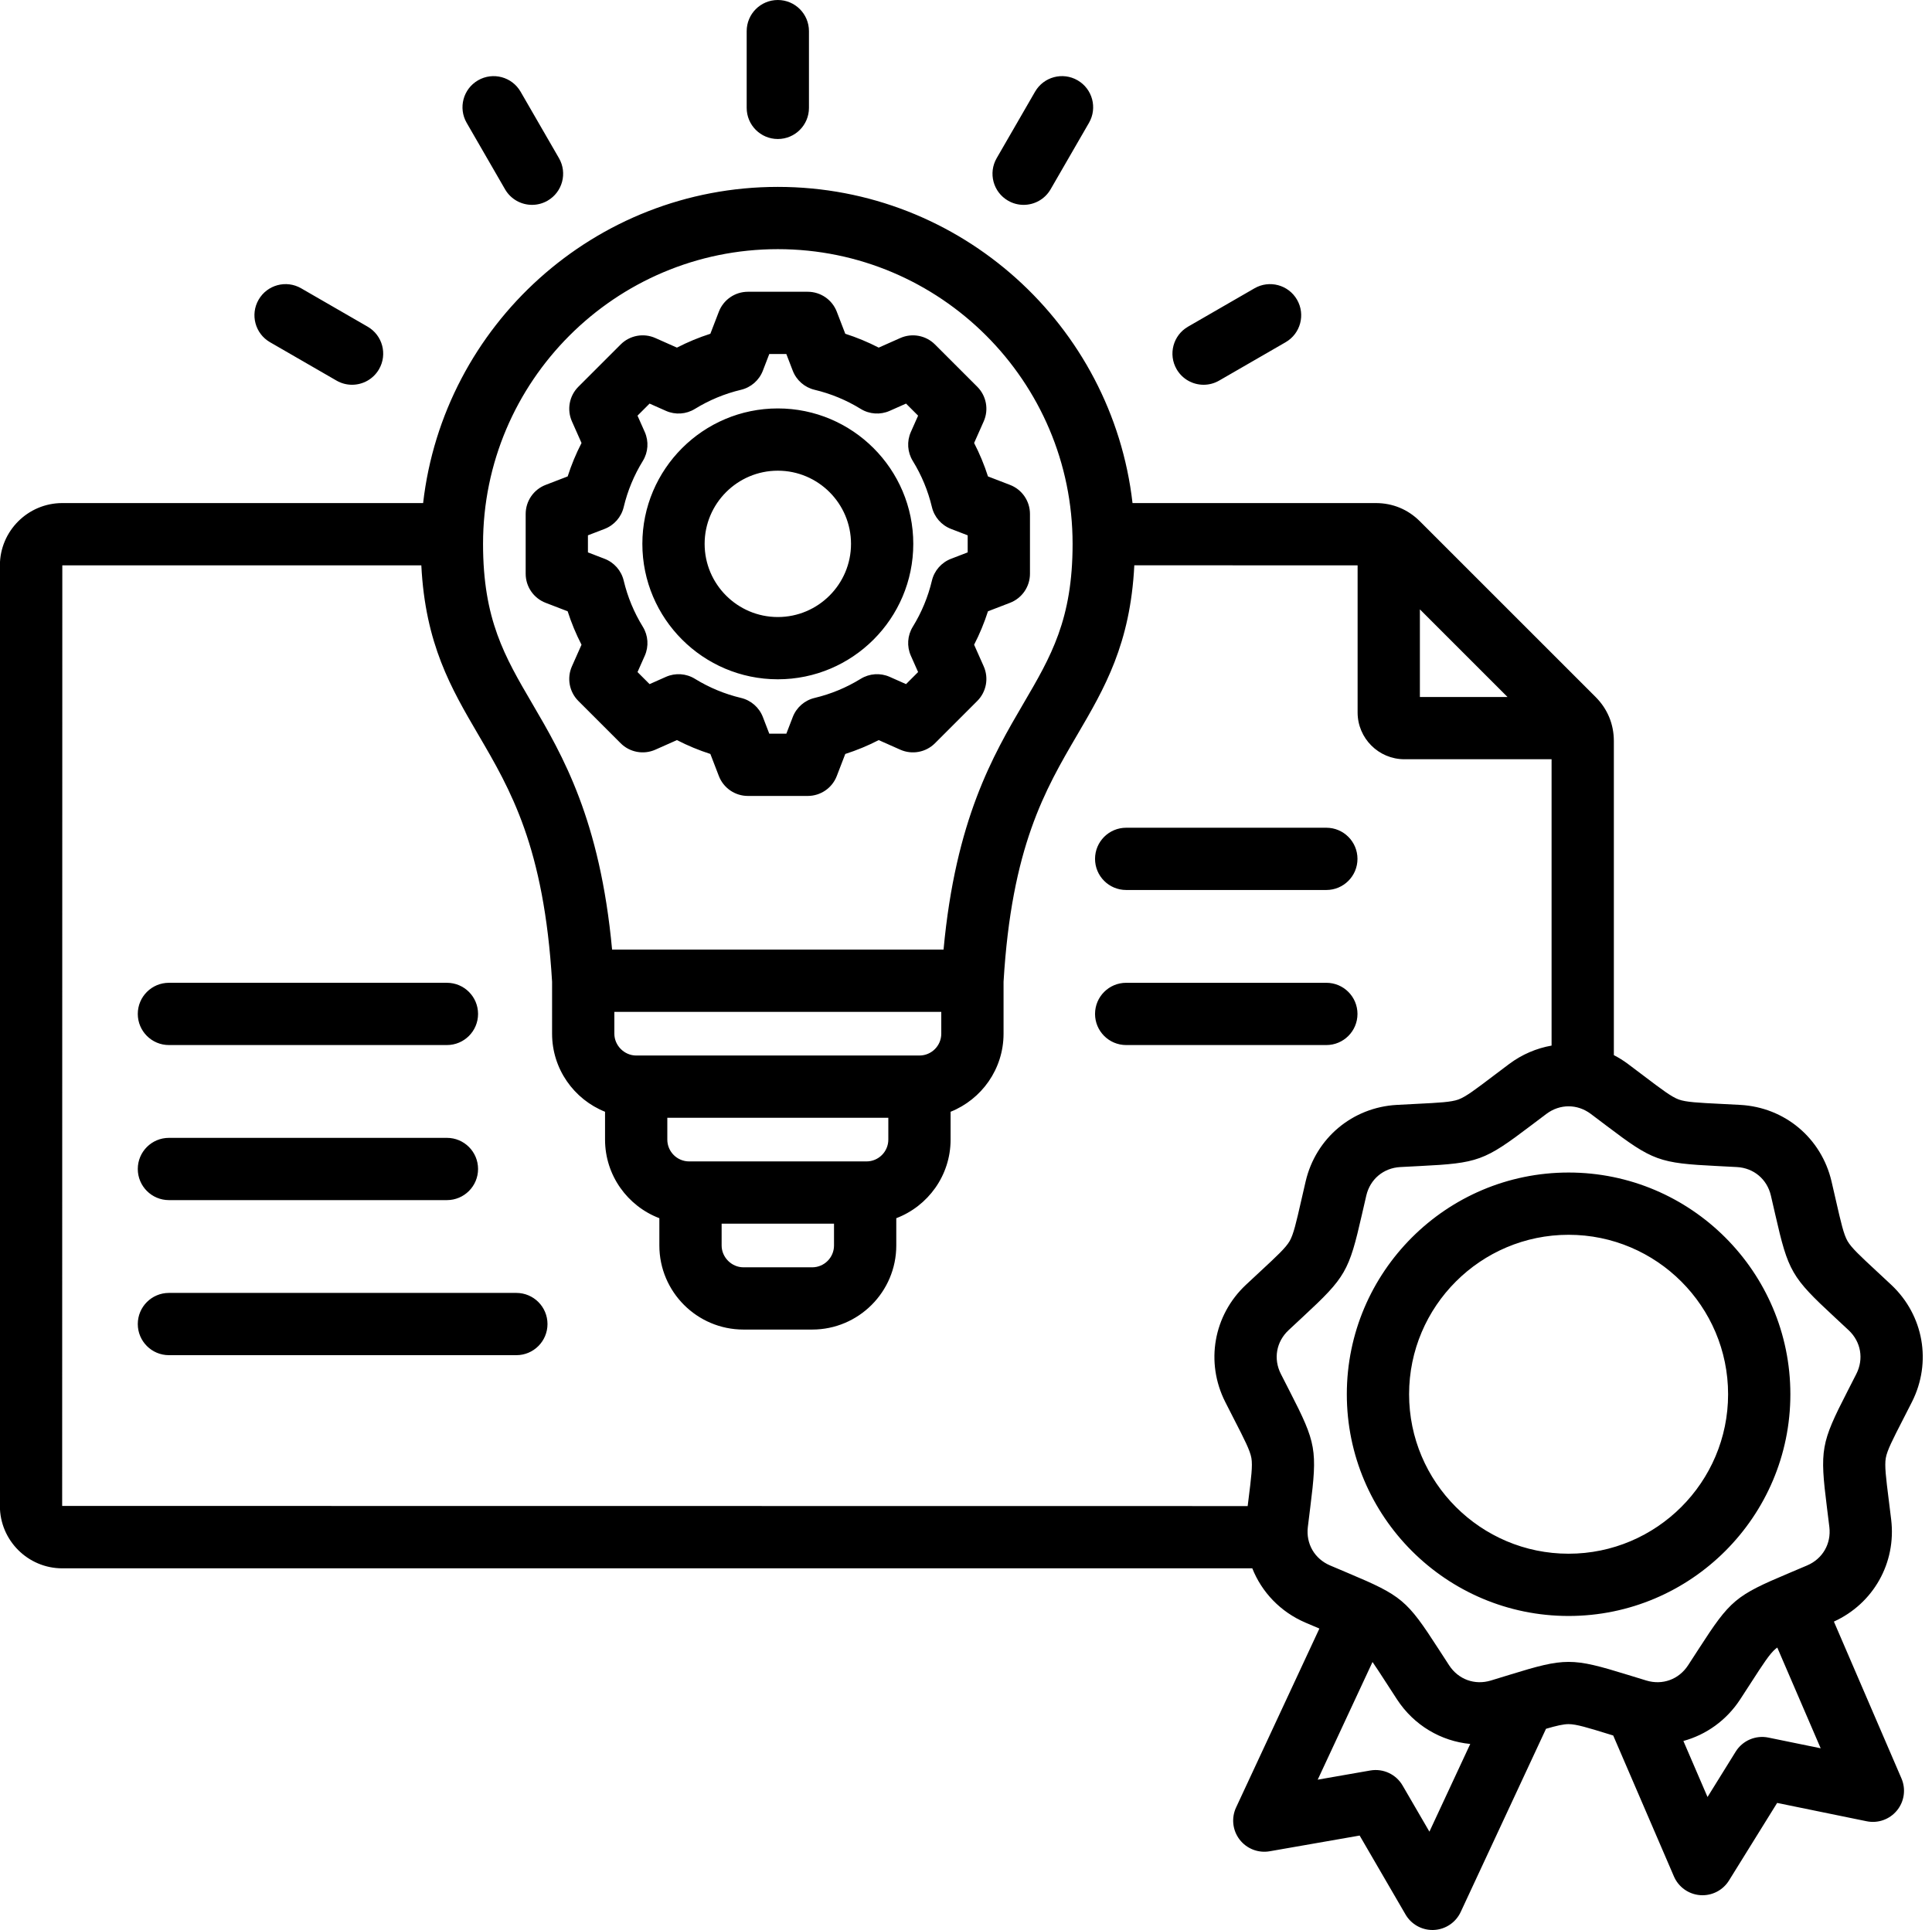 <?xml version="1.0" encoding="UTF-8"?>
<!DOCTYPE svg PUBLIC '-//W3C//DTD SVG 1.0//EN'
          'http://www.w3.org/TR/2001/REC-SVG-20010904/DTD/svg10.dtd'>
<svg height="496.0" preserveAspectRatio="xMidYMid meet" version="1.0" viewBox="9.0 8.0 496.4 496.0" width="496.4" xmlns="http://www.w3.org/2000/svg" xmlns:xlink="http://www.w3.org/1999/xlink" zoomAndPan="magnify"
><g id="change1_1"
  ><path d="M200.85,35.725V16c0-4.418,3.582-8,8-8s8,3.582,8,8v19.725c0,4.418-3.582,8-8,8S200.85,40.143,200.85,35.725z M138.764,56.647c1.482,2.566,4.171,4.001,6.936,4.001c1.357,0,2.733-0.346,3.993-1.073c3.826-2.209,5.137-7.102,2.928-10.928 l-9.862-17.081c-2.209-3.826-7.103-5.136-10.928-2.928c-3.826,2.209-5.137,7.102-2.928,10.928L138.764,56.647z M78.376,95.947 l17.082,9.862c1.26,0.728,2.635,1.073,3.993,1.073c2.765,0,5.454-1.435,6.936-4.001c2.209-3.826,0.898-8.719-2.928-10.928 l-17.082-9.862c-3.827-2.211-8.719-0.899-10.928,2.928C73.239,88.846,74.55,93.738,78.376,95.947z M268.008,59.576 c1.26,0.728,2.635,1.073,3.993,1.073c2.765,0,5.454-1.435,6.936-4.001l9.862-17.082c2.209-3.826,0.898-8.719-2.928-10.928 c-3.827-2.211-8.719-0.898-10.928,2.928l-9.862,17.082C262.87,52.475,264.181,57.367,268.008,59.576z M318.249,106.884 c1.357,0,2.733-0.346,3.993-1.073l17.083-9.862c3.826-2.209,5.137-7.102,2.928-10.928s-7.103-5.136-10.928-2.928l-17.083,9.862 c-3.826,2.209-5.137,7.102-2.928,10.928C312.795,105.449,315.484,106.884,318.249,106.884z M493.528,382.705 c-0.346,1.96,0.044,5.071,0.753,10.719c0.191,1.521,0.403,3.215,0.631,5.119c1.33,11.128-4.574,21.568-14.718,26.199l17.361,40.31 c1.179,2.737,0.739,5.903-1.142,8.215c-1.881,2.311-4.889,3.39-7.811,2.787l-22.991-4.709l-12.375,19.941 c-1.466,2.362-4.043,3.782-6.796,3.782c-0.198,0-0.396-0.007-0.596-0.022c-2.972-0.221-5.574-2.076-6.753-4.812l-15.598-36.216 c-0.355-0.11-0.704-0.217-1.042-0.321c-5.439-1.679-8.436-2.604-10.425-2.604c-1.335,0-3.127,0.418-5.802,1.199l-21.922,47.085 c-1.258,2.701-3.913,4.479-6.89,4.615c-0.122,0.005-0.243,0.008-0.364,0.008c-2.84,0-5.479-1.509-6.916-3.98l-11.791-20.291 l-23.119,4.04c-2.936,0.511-5.913-0.649-7.726-3.014c-1.813-2.365-2.161-5.542-0.903-8.244l21.406-45.98 c-1.099-0.464-2.286-0.967-3.577-1.52c-6.439-2.757-11.228-7.831-13.663-13.955H25.01c-8.843,0-16.038-7.194-16.038-16.037V153.325 c0-8.844,7.194-16.038,16.038-16.038h92.704c5.219-45.666,44.096-81.256,91.135-81.256c47.04,0,85.917,35.59,91.135,81.256h62.505 c4.345,0,8.267,1.624,11.339,4.695l45.13,45.131c3.074,3.075,4.698,6.996,4.698,11.341v80.711c1.26,0.652,2.482,1.412,3.652,2.287h0 c1.535,1.148,2.896,2.18,4.117,3.105c4.537,3.437,7.037,5.33,8.906,6.011c1.87,0.681,5.002,0.837,10.688,1.12 c1.531,0.076,3.235,0.161,5.149,0.268c11.4,0.633,20.809,8.528,23.413,19.646c0.438,1.866,0.817,3.53,1.158,5.024 c1.266,5.55,1.964,8.606,2.959,10.33c0.995,1.724,3.293,3.855,7.466,7.728c1.124,1.042,2.375,2.203,3.773,3.516 c8.325,7.812,10.458,19.909,5.307,30.099c-0.865,1.71-1.644,3.229-2.343,4.593C495.304,377.955,493.873,380.746,493.528,382.705z M373.82,164.603v22.522h22.519L373.82,164.603z M133.112,147.77c0,19.447,5.559,28.948,12.597,40.977 c7.835,13.391,17.457,29.837,20.56,63.302h85.162c3.103-33.465,12.724-49.911,20.559-63.302 c7.039-12.028,12.598-21.529,12.598-40.977c0-41.763-33.976-75.738-75.738-75.738S133.112,106.007,133.112,147.77z M194.413,328.089 c0,3.039,2.567,5.606,5.607,5.606h17.66c3.092,0,5.607-2.515,5.607-5.606v-5.609h-28.874V328.089z M237.242,295.264h-56.784v5.608 c0,3.092,2.516,5.607,5.608,5.607h45.57c3.091,0,5.606-2.516,5.606-5.607V295.264z M250.849,268.048h-84v5.609 c0,3.039,2.568,5.606,5.607,5.606h72.786c3.091,0,5.606-2.515,5.606-5.606V268.048z M329.57,395.055 c0.07-0.561,0.138-1.109,0.203-1.629c0.708-5.648,1.099-8.76,0.753-10.72c-0.345-1.96-1.776-4.75-4.374-9.814 c-0.699-1.364-1.479-2.883-2.343-4.594c-5.151-10.189-3.019-22.286,5.307-30.1c1.397-1.312,2.649-2.473,3.773-3.515 c4.173-3.872,6.472-6.004,7.466-7.728c0.995-1.724,1.693-4.78,2.959-10.33c0.341-1.494,0.72-3.158,1.158-5.025 c2.604-11.116,12.013-19.012,23.413-19.645c1.913-0.106,3.618-0.191,5.148-0.268c5.686-0.283,8.817-0.439,10.688-1.12 s4.369-2.574,8.907-6.012c1.222-0.925,2.583-1.956,4.118-3.104c3.322-2.487,7.061-4.058,10.911-4.737v-73.591h-37.819 c-6.627,0-12.019-5.392-12.019-12.019v-37.815l-57.373-0.004c-1.023,20.239-7.654,31.589-14.647,43.54 c-8.302,14.188-16.885,28.862-18.95,63.49v13.34c0,9.089-5.643,16.878-13.607,20.065v7.15c0,9.22-5.808,17.107-13.955,20.203v7.014 c0,11.914-9.693,21.606-21.607,21.606h-17.66c-11.914,0-21.607-9.692-21.607-21.606v-7.014 c-8.147-3.097-13.955-10.983-13.955-20.203v-7.15c-7.964-3.187-13.608-10.977-13.608-20.065V260.31 c-2.066-34.623-10.649-49.296-18.95-63.483c-6.992-11.951-13.624-23.3-14.647-43.54H25.01l-0.038,241.731L329.57,395.055z M386.76,456.192c-7.509-0.723-14.448-4.772-18.809-11.439c-1.049-1.604-1.975-3.038-2.807-4.326 c-1.423-2.204-2.543-3.933-3.495-5.302l-14.081,30.244l13.513-2.361c3.305-0.571,6.611,0.965,8.294,3.861l6.892,11.86 L386.76,456.192z M476.797,457.304l-11.151-25.89c-0.146,0.106-0.297,0.212-0.423,0.318c-1.524,1.279-3.225,3.913-6.313,8.695 c-0.832,1.288-1.757,2.722-2.807,4.326c-3.528,5.394-8.743,9.078-14.582,10.672l6.202,14.401l7.233-11.655 c1.767-2.848,5.121-4.293,8.403-3.619L476.797,457.304z M483.988,349.866c-1.373-1.289-2.602-2.43-3.706-3.453 c-10.966-10.174-11.815-11.645-15.142-26.229c-0.335-1.467-0.708-3.102-1.137-4.934c-0.985-4.207-4.409-7.08-8.723-7.32 c-1.88-0.104-3.554-0.188-5.057-0.263c-14.94-0.744-16.536-1.325-28.459-10.357c-1.2-0.909-2.536-1.921-4.043-3.05h0 c-1.729-1.295-3.711-1.942-5.693-1.942s-3.963,0.647-5.693,1.942c-1.508,1.129-2.844,2.141-4.044,3.05 c-11.923,9.032-13.519,9.613-28.459,10.357c-1.503,0.075-3.177,0.158-5.057,0.263c-4.314,0.24-7.738,3.113-8.723,7.32 c-0.429,1.832-0.802,3.467-1.137,4.934c-3.327,14.584-4.176,16.055-15.142,26.229c-1.104,1.023-2.333,2.164-3.705,3.452 c-3.151,2.957-3.927,7.358-1.978,11.214c0.849,1.681,1.614,3.172,2.301,4.512c6.826,13.311,7.12,14.982,5.258,29.826 c-0.187,1.493-0.396,3.156-0.619,5.024c-0.513,4.29,1.722,8.161,5.693,9.862c1.73,0.74,3.275,1.392,4.663,1.977 c13.785,5.809,15.086,6.9,23.201,19.468c0.816,1.264,1.726,2.672,2.756,4.247c2.365,3.615,6.564,5.148,10.701,3.895 c1.802-0.544,3.403-1.038,4.842-1.482c14.293-4.41,15.992-4.41,30.285,0c1.438,0.444,3.04,0.938,4.842,1.482 c4.133,1.253,8.336-0.279,10.701-3.895c1.03-1.575,1.939-2.983,2.755-4.247c8.114-12.567,9.416-13.659,23.2-19.468 c1.387-0.585,2.932-1.236,4.663-1.977c3.971-1.701,6.207-5.572,5.694-9.862c-0.224-1.869-0.432-3.532-0.62-5.026 c-1.862-14.842-1.567-16.515,5.259-29.825c0.687-1.34,1.451-2.831,2.3-4.511C487.914,357.224,487.138,352.822,483.988,349.866z M469.01,366.318c0,31.42-25.562,56.981-56.982,56.981c-31.42,0-56.982-25.562-56.982-56.981s25.562-56.982,56.982-56.982 C443.448,309.336,469.01,334.898,469.01,366.318z M453.01,366.318c0-22.598-18.385-40.982-40.982-40.982 s-40.982,18.385-40.982,40.982s18.384,40.981,40.982,40.981S453.01,388.916,453.01,366.318z M144.064,155.455v-15.37 c0-3.31,2.038-6.277,5.126-7.466l5.664-2.181c0.948-2.956,2.138-5.827,3.562-8.591l-2.465-5.551 c-1.343-3.024-0.686-6.563,1.655-8.904l10.868-10.868c2.339-2.34,5.88-2.998,8.904-1.654l5.552,2.466 c2.763-1.423,5.632-2.612,8.588-3.561l2.181-5.666c1.188-3.088,4.156-5.126,7.466-5.126h15.37c3.31,0,6.277,2.038,7.466,5.127 l2.18,5.665c2.956,0.948,5.826,2.138,8.589,3.561l5.552-2.466c3.023-1.34,6.564-0.686,8.904,1.654l10.868,10.868 c2.34,2.341,2.998,5.88,1.655,8.904l-2.464,5.549c1.423,2.764,2.614,5.636,3.562,8.594l5.662,2.18 c3.089,1.188,5.126,4.156,5.126,7.466v15.369c0,3.31-2.038,6.277-5.126,7.466l-5.665,2.181c-0.948,2.955-2.138,5.826-3.561,8.59 l2.466,5.552c1.343,3.024,0.686,6.563-1.655,8.903l-10.868,10.868c-2.339,2.341-5.88,2.996-8.904,1.655l-5.548-2.465 c-2.764,1.424-5.636,2.614-8.593,3.562l-2.18,5.663c-1.188,3.088-4.156,5.126-7.466,5.126h-15.37c-3.31,0-6.277-2.038-7.466-5.126 l-2.181-5.665c-2.956-0.948-5.826-2.139-8.589-3.562l-5.552,2.466c-3.022,1.341-6.563,0.686-8.904-1.654l-10.868-10.868 c-2.34-2.341-2.998-5.88-1.655-8.904l2.464-5.549c-1.423-2.764-2.614-5.636-3.562-8.593l-5.662-2.18 C146.102,161.732,144.064,158.765,144.064,155.455z M160.064,149.962l4.281,1.648c2.462,0.947,4.298,3.048,4.909,5.613 c0.997,4.189,2.65,8.177,4.913,11.852c1.384,2.246,1.571,5.031,0.5,7.442l-1.865,4.199l3.1,3.1l4.202-1.866 c2.411-1.072,5.195-0.884,7.442,0.499c3.677,2.265,7.663,3.918,11.848,4.914c2.566,0.61,4.667,2.447,5.614,4.908l1.649,4.284h4.384 l1.648-4.282c0.947-2.462,3.048-4.298,5.614-4.908c4.189-0.997,8.177-2.65,11.851-4.914c2.247-1.384,5.031-1.572,7.443-0.5 l4.198,1.865l3.1-3.1l-1.866-4.202c-1.071-2.411-0.884-5.195,0.5-7.441c2.264-3.677,3.917-7.663,4.912-11.849 c0.61-2.566,2.447-4.667,4.909-5.614l4.284-1.649v-4.383l-4.282-1.648c-2.462-0.947-4.298-3.048-4.909-5.614 c-0.997-4.189-2.65-8.177-4.913-11.852c-1.384-2.247-1.571-5.031-0.5-7.442l1.865-4.199l-3.1-3.1l-4.202,1.866 c-2.411,1.07-5.195,0.885-7.442-0.499c-3.675-2.264-7.661-3.916-11.849-4.913c-2.566-0.61-4.666-2.447-5.614-4.909l-1.649-4.284 h-4.384l-1.649,4.285c-0.947,2.461-3.047,4.298-5.613,4.908c-4.187,0.997-8.173,2.649-11.848,4.913 c-2.247,1.384-5.03,1.57-7.442,0.499l-4.202-1.866l-3.101,3.101l1.866,4.2c1.071,2.411,0.884,5.195-0.5,7.442 c-2.263,3.675-3.916,7.661-4.913,11.85c-0.611,2.565-2.447,4.666-4.909,5.613l-4.283,1.648V149.962z M174.045,147.77 c0-19.191,15.613-34.805,34.805-34.805s34.805,15.613,34.805,34.805s-15.614,34.806-34.805,34.806S174.045,166.961,174.045,147.77z M190.045,147.77c0,10.369,8.436,18.806,18.805,18.806s18.805-8.437,18.805-18.806s-8.436-18.805-18.805-18.805 S190.045,137.4,190.045,147.77z M52.402,276.574h71.43c4.418,0,8-3.582,8-8s-3.582-8-8-8h-71.43c-4.418,0-8,3.582-8,8 S47.983,276.574,52.402,276.574z M52.402,316.425h71.43c4.418,0,8-3.582,8-8s-3.582-8-8-8h-71.43c-4.418,0-8,3.582-8,8 S47.983,316.425,52.402,316.425z M141.67,340.275H52.402c-4.418,0-8,3.582-8,8s3.582,8,8,8h89.269c4.418,0,8-3.582,8-8 S146.089,340.275,141.67,340.275z M357.785,268.575c0-4.418-3.582-8-8-8h-51.43c-4.418,0-8,3.582-8,8s3.582,8,8,8h51.43 C354.203,276.575,357.785,272.993,357.785,268.575z M298.355,236.725h51.43c4.418,0,8-3.582,8-8s-3.582-8-8-8h-51.43 c-4.418,0-8,3.582-8,8S293.937,236.725,298.355,236.725z"
  /></g
></svg
>
